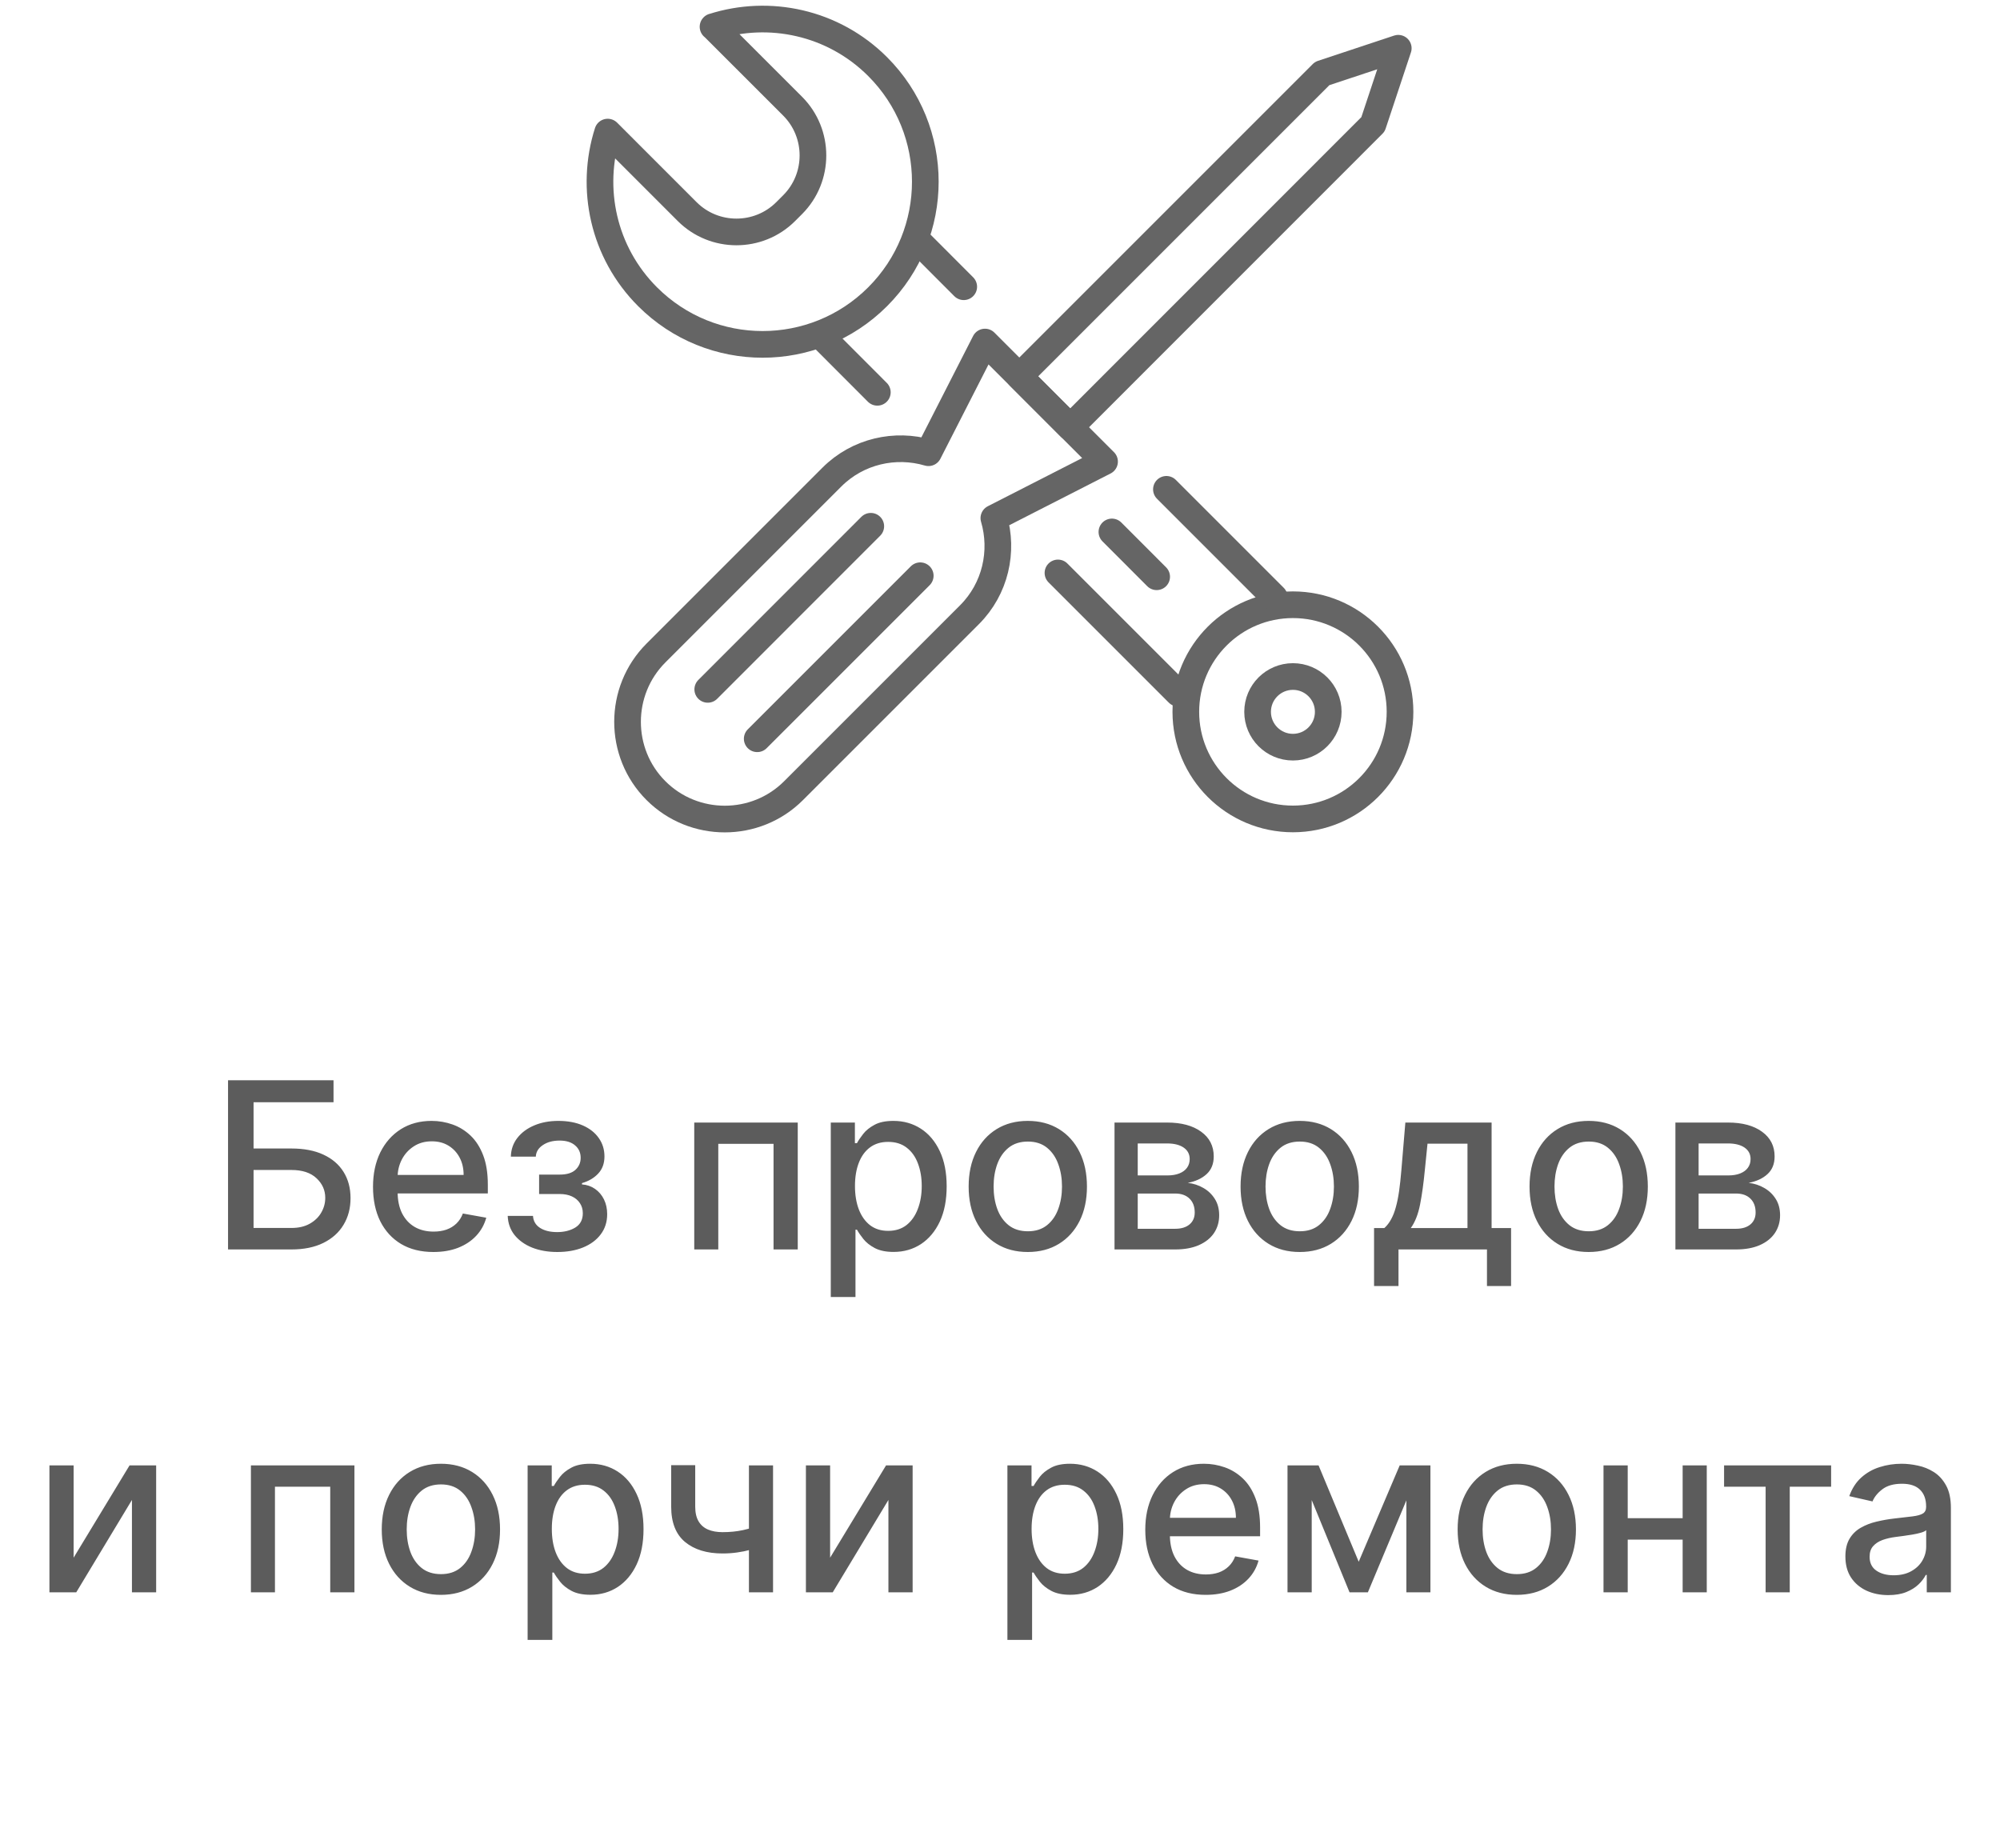<?xml version="1.0" encoding="UTF-8"?> <svg xmlns="http://www.w3.org/2000/svg" width="105" height="97" viewBox="0 0 105 97" fill="none"><path d="M52.178 27.201L57.989 24.234L51.712 17.957L48.746 23.768C47.004 23.257 45.041 23.68 43.673 25.048L34.438 34.283C32.449 36.272 32.449 39.524 34.438 41.508C36.427 43.497 39.678 43.497 41.663 41.508L50.898 32.273C52.266 30.906 52.69 28.942 52.178 27.201Z" stroke="#656565" stroke-width="1.4" stroke-linecap="round" stroke-linejoin="round"></path><path d="M56.185 22.43L53.516 19.757L69.414 3.859L73.409 2.533L72.083 6.528L56.185 22.43Z" stroke="#656565" stroke-width="1.4" stroke-linecap="round" stroke-linejoin="round"></path><path d="M48.313 30.226L39.754 38.785" stroke="#656565" stroke-width="1.4" stroke-linecap="round" stroke-linejoin="round"></path><path d="M37.157 36.192L45.716 27.629" stroke="#656565" stroke-width="1.4" stroke-linecap="round" stroke-linejoin="round"></path><path d="M67.879 42.994C70.984 42.994 73.501 40.477 73.501 37.371C73.501 34.266 70.984 31.749 67.879 31.749C64.773 31.749 62.256 34.266 62.256 37.371C62.256 40.477 64.773 42.994 67.879 42.994Z" stroke="#656565" stroke-width="1.4" stroke-linecap="round" stroke-linejoin="round"></path><path d="M67.879 39.226C68.903 39.226 69.733 38.396 69.733 37.371C69.733 36.347 68.903 35.517 67.879 35.517C66.854 35.517 66.024 36.347 66.024 37.371C66.024 38.396 66.854 39.226 67.879 39.226Z" stroke="#656565" stroke-width="1.4" stroke-linecap="round" stroke-linejoin="round"></path><path d="M37.438 1.401L41.613 5.575C43.035 6.998 43.035 9.322 41.613 10.745L41.248 11.11C39.825 12.532 37.501 12.532 36.078 11.11L31.904 6.935C30.964 9.885 31.66 13.241 33.997 15.578C37.333 18.914 42.742 18.914 46.077 15.578C49.413 12.243 49.413 6.834 46.077 3.498C43.74 1.161 40.379 0.465 37.434 1.405L37.438 1.401Z" stroke="#656565" stroke-width="1.4" stroke-linecap="round" stroke-linejoin="round"></path><path d="M55.543 30.079L61.858 36.394" stroke="#656565" stroke-width="1.4" stroke-linecap="round" stroke-linejoin="round"></path><path d="M43.044 17.575L46.06 20.596" stroke="#656565" stroke-width="1.4" stroke-linecap="round" stroke-linejoin="round"></path><path d="M61.237 25.69L66.901 31.355" stroke="#656565" stroke-width="1.4" stroke-linecap="round" stroke-linejoin="round"></path><path d="M48.083 12.536L50.596 15.054" stroke="#656565" stroke-width="1.4" stroke-linecap="round" stroke-linejoin="round"></path><path d="M58.375 27.927L60.725 30.28" stroke="#656565" stroke-width="1.4" stroke-linecap="round" stroke-linejoin="round"></path><path d="M11.972 65.596V56.714H17.51V57.867H13.312V60.296H15.298C15.957 60.296 16.517 60.403 16.976 60.617C17.439 60.831 17.792 61.133 18.035 61.523C18.28 61.914 18.403 62.373 18.403 62.903C18.403 63.432 18.28 63.898 18.035 64.303C17.792 64.708 17.439 65.025 16.976 65.253C16.517 65.481 15.957 65.596 15.298 65.596H11.972ZM13.312 64.468H15.298C15.68 64.468 16.002 64.393 16.265 64.243C16.531 64.092 16.732 63.897 16.868 63.657C17.007 63.417 17.076 63.16 17.076 62.885C17.076 62.486 16.923 62.144 16.616 61.857C16.31 61.568 15.87 61.424 15.298 61.424H13.312V64.468ZM22.753 65.73C22.097 65.73 21.532 65.59 21.057 65.309C20.586 65.026 20.222 64.629 19.964 64.117C19.71 63.602 19.583 62.999 19.583 62.308C19.583 61.626 19.71 61.025 19.964 60.504C20.222 59.984 20.58 59.578 21.04 59.285C21.503 58.993 22.043 58.847 22.662 58.847C23.038 58.847 23.402 58.91 23.755 59.034C24.108 59.158 24.424 59.353 24.705 59.619C24.985 59.885 25.206 60.231 25.368 60.656C25.53 61.078 25.611 61.591 25.611 62.196V62.655H20.316V61.684H24.34C24.34 61.343 24.271 61.041 24.132 60.777C23.993 60.511 23.798 60.302 23.547 60.148C23.298 59.995 23.006 59.919 22.671 59.919C22.306 59.919 21.988 60.008 21.716 60.188C21.448 60.364 21.239 60.595 21.092 60.882C20.948 61.165 20.875 61.473 20.875 61.805V62.564C20.875 63.01 20.953 63.388 21.109 63.7C21.268 64.013 21.49 64.251 21.773 64.416C22.056 64.578 22.387 64.659 22.766 64.659C23.012 64.659 23.236 64.624 23.438 64.555C23.641 64.483 23.816 64.376 23.963 64.234C24.11 64.092 24.223 63.917 24.301 63.709L25.529 63.93C25.43 64.292 25.254 64.608 25 64.88C24.748 65.149 24.431 65.359 24.05 65.509C23.671 65.656 23.239 65.73 22.753 65.73ZM26.655 63.835H27.982C28 64.107 28.122 64.316 28.351 64.464C28.582 64.611 28.881 64.685 29.249 64.685C29.622 64.685 29.94 64.605 30.203 64.446C30.466 64.284 30.598 64.034 30.598 63.696C30.598 63.494 30.547 63.317 30.446 63.167C30.347 63.014 30.207 62.895 30.025 62.811C29.846 62.728 29.633 62.686 29.387 62.686H28.303V61.666H29.387C29.755 61.666 30.029 61.583 30.212 61.415C30.394 61.247 30.485 61.038 30.485 60.786C30.485 60.514 30.386 60.296 30.19 60.131C29.996 59.964 29.726 59.88 29.379 59.88C29.026 59.88 28.733 59.959 28.498 60.118C28.264 60.274 28.141 60.477 28.13 60.725H26.82C26.829 60.352 26.941 60.026 27.158 59.745C27.378 59.462 27.673 59.242 28.043 59.086C28.416 58.927 28.84 58.847 29.314 58.847C29.808 58.847 30.236 58.927 30.598 59.086C30.959 59.245 31.238 59.465 31.434 59.745C31.634 60.026 31.734 60.348 31.734 60.712C31.734 61.08 31.624 61.38 31.404 61.614C31.187 61.846 30.904 62.012 30.554 62.113V62.182C30.811 62.2 31.04 62.278 31.239 62.417C31.439 62.556 31.595 62.739 31.708 62.968C31.82 63.196 31.877 63.455 31.877 63.744C31.877 64.151 31.764 64.504 31.539 64.802C31.316 65.1 31.007 65.33 30.61 65.492C30.217 65.651 29.768 65.73 29.262 65.73C28.77 65.73 28.329 65.653 27.939 65.5C27.552 65.344 27.244 65.124 27.015 64.841C26.79 64.558 26.67 64.222 26.655 63.835ZM36.448 65.596V58.934H41.882V65.596H40.611V60.053H37.71V65.596H36.448ZM43.616 68.094V58.934H44.882V60.014H44.991C45.066 59.875 45.174 59.715 45.316 59.533C45.458 59.35 45.654 59.191 45.906 59.056C46.157 58.917 46.49 58.847 46.903 58.847C47.441 58.847 47.921 58.983 48.343 59.255C48.765 59.527 49.096 59.919 49.336 60.43C49.579 60.942 49.7 61.558 49.7 62.278C49.7 62.998 49.581 63.615 49.341 64.13C49.101 64.642 48.771 65.036 48.352 65.314C47.932 65.588 47.454 65.726 46.916 65.726C46.511 65.726 46.18 65.658 45.923 65.522C45.669 65.386 45.469 65.227 45.325 65.045C45.18 64.863 45.069 64.701 44.991 64.559H44.913V68.094H43.616ZM44.886 62.265C44.886 62.733 44.955 63.144 45.09 63.497C45.226 63.849 45.423 64.126 45.68 64.325C45.938 64.522 46.253 64.62 46.626 64.62C47.013 64.62 47.337 64.517 47.597 64.312C47.857 64.104 48.054 63.822 48.187 63.466C48.323 63.111 48.391 62.71 48.391 62.265C48.391 61.825 48.324 61.431 48.191 61.081C48.061 60.731 47.865 60.455 47.601 60.253C47.341 60.05 47.016 59.949 46.626 59.949C46.25 59.949 45.932 60.046 45.672 60.24C45.414 60.433 45.219 60.704 45.086 61.051C44.953 61.398 44.886 61.802 44.886 62.265ZM53.959 65.73C53.335 65.73 52.79 65.587 52.324 65.301C51.859 65.015 51.497 64.614 51.24 64.1C50.983 63.585 50.854 62.983 50.854 62.295C50.854 61.604 50.983 61 51.24 60.483C51.497 59.965 51.859 59.563 52.324 59.277C52.79 58.991 53.335 58.847 53.959 58.847C54.584 58.847 55.129 58.991 55.594 59.277C56.06 59.563 56.421 59.965 56.679 60.483C56.936 61 57.065 61.604 57.065 62.295C57.065 62.983 56.936 63.585 56.679 64.1C56.421 64.614 56.06 65.015 55.594 65.301C55.129 65.587 54.584 65.73 53.959 65.73ZM53.964 64.642C54.368 64.642 54.704 64.535 54.97 64.321C55.236 64.107 55.432 63.822 55.56 63.466C55.69 63.111 55.755 62.719 55.755 62.291C55.755 61.866 55.69 61.476 55.56 61.12C55.432 60.761 55.236 60.474 54.97 60.257C54.704 60.04 54.368 59.932 53.964 59.932C53.556 59.932 53.218 60.04 52.949 60.257C52.683 60.474 52.485 60.761 52.355 61.12C52.227 61.476 52.164 61.866 52.164 62.291C52.164 62.719 52.227 63.111 52.355 63.466C52.485 63.822 52.683 64.107 52.949 64.321C53.218 64.535 53.556 64.642 53.964 64.642ZM58.512 65.596V58.934H61.275C62.026 58.934 62.622 59.095 63.062 59.416C63.501 59.734 63.721 60.166 63.721 60.712C63.721 61.103 63.596 61.412 63.348 61.64C63.099 61.869 62.77 62.022 62.359 62.1C62.657 62.135 62.93 62.224 63.179 62.369C63.427 62.511 63.627 62.702 63.777 62.941C63.93 63.181 64.007 63.468 64.007 63.8C64.007 64.153 63.916 64.465 63.734 64.737C63.552 65.006 63.287 65.217 62.94 65.37C62.596 65.52 62.181 65.596 61.695 65.596H58.512ZM59.731 64.511H61.695C62.016 64.511 62.268 64.435 62.45 64.282C62.632 64.128 62.723 63.92 62.723 63.657C62.723 63.348 62.632 63.105 62.45 62.928C62.268 62.749 62.016 62.66 61.695 62.66H59.731V64.511ZM59.731 61.71H61.288C61.531 61.71 61.739 61.675 61.912 61.606C62.089 61.536 62.223 61.438 62.316 61.311C62.411 61.181 62.459 61.028 62.459 60.851C62.459 60.594 62.353 60.393 62.142 60.248C61.931 60.104 61.642 60.031 61.275 60.031H59.731V61.71ZM68.235 65.73C67.611 65.73 67.066 65.587 66.6 65.301C66.135 65.015 65.773 64.614 65.516 64.1C65.259 63.585 65.13 62.983 65.13 62.295C65.13 61.604 65.259 61 65.516 60.483C65.773 59.965 66.135 59.563 66.6 59.277C67.066 58.991 67.611 58.847 68.235 58.847C68.86 58.847 69.405 58.991 69.871 59.277C70.336 59.563 70.697 59.965 70.955 60.483C71.212 61 71.341 61.604 71.341 62.295C71.341 62.983 71.212 63.585 70.955 64.1C70.697 64.614 70.336 65.015 69.871 65.301C69.405 65.587 68.86 65.73 68.235 65.73ZM68.24 64.642C68.644 64.642 68.98 64.535 69.246 64.321C69.512 64.107 69.709 63.822 69.836 63.466C69.966 63.111 70.031 62.719 70.031 62.291C70.031 61.866 69.966 61.476 69.836 61.12C69.709 60.761 69.512 60.474 69.246 60.257C68.98 60.04 68.644 59.932 68.24 59.932C67.832 59.932 67.494 60.04 67.225 60.257C66.959 60.474 66.761 60.761 66.631 61.12C66.504 61.476 66.44 61.866 66.44 62.291C66.44 62.719 66.504 63.111 66.631 63.466C66.761 63.822 66.959 64.107 67.225 64.321C67.494 64.535 67.832 64.642 68.24 64.642ZM72.138 67.517V64.472H72.68C72.819 64.345 72.936 64.193 73.031 64.017C73.129 63.841 73.212 63.631 73.278 63.388C73.348 63.145 73.405 62.862 73.452 62.538C73.498 62.212 73.538 61.839 73.573 61.419L73.781 58.934H78.309V64.472H79.332V67.517H78.066V65.596H73.421V67.517H72.138ZM74.067 64.472H77.043V60.044H74.944L74.805 61.419C74.738 62.119 74.654 62.726 74.553 63.241C74.452 63.752 74.29 64.163 74.067 64.472ZM83.406 65.73C82.781 65.73 82.236 65.587 81.771 65.301C81.305 65.015 80.944 64.614 80.687 64.1C80.429 63.585 80.301 62.983 80.301 62.295C80.301 61.604 80.429 61 80.687 60.483C80.944 59.965 81.305 59.563 81.771 59.277C82.236 58.991 82.781 58.847 83.406 58.847C84.031 58.847 84.576 58.991 85.041 59.277C85.507 59.563 85.868 59.965 86.125 60.483C86.382 61 86.511 61.604 86.511 62.295C86.511 62.983 86.382 63.585 86.125 64.1C85.868 64.614 85.507 65.015 85.041 65.301C84.576 65.587 84.031 65.73 83.406 65.73ZM83.41 64.642C83.815 64.642 84.15 64.535 84.416 64.321C84.683 64.107 84.879 63.822 85.006 63.466C85.136 63.111 85.201 62.719 85.201 62.291C85.201 61.866 85.136 61.476 85.006 61.12C84.879 60.761 84.683 60.474 84.416 60.257C84.15 60.04 83.815 59.932 83.41 59.932C83.003 59.932 82.664 60.04 82.395 60.257C82.129 60.474 81.931 60.761 81.801 61.12C81.674 61.476 81.611 61.866 81.611 62.291C81.611 62.719 81.674 63.111 81.801 63.466C81.931 63.822 82.129 64.107 82.395 64.321C82.664 64.535 83.003 64.642 83.41 64.642ZM87.959 65.596V58.934H90.721C91.473 58.934 92.069 59.095 92.508 59.416C92.948 59.734 93.167 60.166 93.167 60.712C93.167 61.103 93.043 61.412 92.794 61.64C92.546 61.869 92.216 62.022 91.805 62.1C92.103 62.135 92.376 62.224 92.625 62.369C92.874 62.511 93.073 62.702 93.224 62.941C93.377 63.181 93.454 63.468 93.454 63.8C93.454 64.153 93.362 64.465 93.18 64.737C92.998 65.006 92.734 65.217 92.387 65.37C92.043 65.52 91.628 65.596 91.142 65.596H87.959ZM89.177 64.511H91.142C91.463 64.511 91.714 64.435 91.897 64.282C92.079 64.128 92.17 63.92 92.17 63.657C92.17 63.348 92.079 63.105 91.897 62.928C91.714 62.749 91.463 62.66 91.142 62.66H89.177V64.511ZM89.177 61.71H90.734C90.977 61.71 91.185 61.675 91.359 61.606C91.535 61.536 91.67 61.438 91.762 61.311C91.858 61.181 91.905 61.028 91.905 60.851C91.905 60.594 91.8 60.393 91.589 60.248C91.378 60.104 91.088 60.031 90.721 60.031H89.177V61.71ZM3.865 81.778L6.801 76.934H8.198V83.596H6.927V78.747L4.004 83.596H2.595V76.934H3.865V81.778ZM13.173 83.596V76.934H18.608V83.596H17.337V78.053H14.435V83.596H13.173ZM23.147 83.73C22.523 83.73 21.978 83.587 21.512 83.301C21.047 83.015 20.685 82.614 20.428 82.1C20.171 81.585 20.042 80.983 20.042 80.295C20.042 79.604 20.171 79 20.428 78.483C20.685 77.965 21.047 77.563 21.512 77.277C21.978 76.991 22.523 76.847 23.147 76.847C23.772 76.847 24.317 76.991 24.782 77.277C25.248 77.563 25.609 77.965 25.866 78.483C26.124 79 26.252 79.604 26.252 80.295C26.252 80.983 26.124 81.585 25.866 82.1C25.609 82.614 25.248 83.015 24.782 83.301C24.317 83.587 23.772 83.73 23.147 83.73ZM23.151 82.642C23.556 82.642 23.892 82.535 24.158 82.321C24.424 82.107 24.62 81.822 24.747 81.466C24.878 81.111 24.943 80.719 24.943 80.291C24.943 79.866 24.878 79.476 24.747 79.12C24.62 78.761 24.424 78.474 24.158 78.257C23.892 78.04 23.556 77.932 23.151 77.932C22.744 77.932 22.406 78.04 22.137 78.257C21.871 78.474 21.673 78.761 21.543 79.12C21.415 79.476 21.352 79.866 21.352 80.291C21.352 80.719 21.415 81.111 21.543 81.466C21.673 81.822 21.871 82.107 22.137 82.321C22.406 82.535 22.744 82.642 23.151 82.642ZM27.7 86.094V76.934H28.966V78.014H29.075C29.15 77.875 29.258 77.715 29.4 77.533C29.542 77.35 29.738 77.192 29.99 77.056C30.241 76.917 30.574 76.847 30.987 76.847C31.525 76.847 32.005 76.983 32.427 77.255C32.849 77.527 33.18 77.919 33.42 78.43C33.663 78.942 33.785 79.558 33.785 80.278C33.785 80.998 33.665 81.615 33.425 82.13C33.185 82.642 32.855 83.036 32.436 83.314C32.017 83.588 31.538 83.726 31 83.726C30.596 83.726 30.264 83.658 30.007 83.522C29.753 83.386 29.553 83.227 29.409 83.045C29.264 82.863 29.153 82.701 29.075 82.559H28.997V86.094H27.7ZM28.971 80.265C28.971 80.733 29.038 81.144 29.174 81.497C29.31 81.849 29.507 82.126 29.764 82.325C30.022 82.522 30.337 82.62 30.71 82.62C31.097 82.62 31.421 82.517 31.681 82.312C31.941 82.104 32.138 81.822 32.271 81.466C32.407 81.111 32.475 80.71 32.475 80.265C32.475 79.826 32.408 79.431 32.275 79.081C32.145 78.731 31.949 78.455 31.686 78.253C31.425 78.05 31.1 77.949 30.71 77.949C30.334 77.949 30.016 78.046 29.756 78.24C29.498 78.433 29.303 78.704 29.17 79.051C29.037 79.398 28.971 79.802 28.971 80.265ZM40.585 76.934V83.596H39.319V76.934H40.585ZM40.034 80.026V81.145C39.835 81.226 39.623 81.299 39.401 81.362C39.178 81.423 38.944 81.471 38.698 81.505C38.453 81.54 38.197 81.557 37.931 81.557C37.107 81.557 36.452 81.356 35.966 80.954C35.48 80.55 35.237 79.931 35.237 79.098V76.921H36.499V79.098C36.499 79.413 36.557 79.669 36.673 79.866C36.789 80.063 36.953 80.207 37.167 80.3C37.381 80.392 37.636 80.438 37.931 80.438C38.321 80.438 38.681 80.402 39.011 80.33C39.343 80.255 39.684 80.154 40.034 80.026ZM43.581 81.778L46.517 76.934H47.913V83.596H46.642V78.747L43.719 83.596H42.31V76.934H43.581V81.778ZM52.889 86.094V76.934H54.155V78.014H54.264C54.339 77.875 54.447 77.715 54.589 77.533C54.73 77.35 54.927 77.192 55.179 77.056C55.43 76.917 55.763 76.847 56.176 76.847C56.714 76.847 57.194 76.983 57.616 77.255C58.038 77.527 58.369 77.919 58.609 78.43C58.852 78.942 58.973 79.558 58.973 80.278C58.973 80.998 58.853 81.615 58.613 82.13C58.373 82.642 58.044 83.036 57.625 83.314C57.205 83.588 56.727 83.726 56.189 83.726C55.784 83.726 55.453 83.658 55.196 83.522C54.941 83.386 54.742 83.227 54.597 83.045C54.453 82.863 54.342 82.701 54.264 82.559H54.185V86.094H52.889ZM54.159 80.265C54.159 80.733 54.227 81.144 54.363 81.497C54.499 81.849 54.696 82.126 54.953 82.325C55.21 82.522 55.526 82.62 55.898 82.62C56.286 82.62 56.61 82.517 56.87 82.312C57.13 82.104 57.327 81.822 57.46 81.466C57.596 81.111 57.664 80.71 57.664 80.265C57.664 79.826 57.597 79.431 57.464 79.081C57.334 78.731 57.137 78.455 56.874 78.253C56.614 78.05 56.289 77.949 55.898 77.949C55.523 77.949 55.205 78.046 54.944 78.24C54.687 78.433 54.492 78.704 54.359 79.051C54.226 79.398 54.159 79.802 54.159 80.265ZM63.297 83.73C62.641 83.73 62.076 83.59 61.602 83.309C61.13 83.026 60.766 82.629 60.509 82.117C60.254 81.602 60.127 80.999 60.127 80.308C60.127 79.626 60.254 79.025 60.509 78.504C60.766 77.984 61.124 77.578 61.584 77.285C62.047 76.993 62.587 76.847 63.206 76.847C63.582 76.847 63.946 76.91 64.299 77.034C64.652 77.158 64.969 77.353 65.249 77.619C65.529 77.885 65.751 78.231 65.912 78.656C66.074 79.078 66.155 79.591 66.155 80.196V80.655H60.86V79.684H64.885C64.885 79.343 64.815 79.04 64.676 78.777C64.538 78.511 64.343 78.302 64.091 78.148C63.842 77.995 63.55 77.919 63.215 77.919C62.851 77.919 62.533 78.008 62.261 78.188C61.992 78.364 61.784 78.595 61.636 78.882C61.492 79.165 61.419 79.473 61.419 79.805V80.564C61.419 81.01 61.498 81.388 61.654 81.701C61.813 82.013 62.034 82.251 62.317 82.416C62.6 82.578 62.932 82.659 63.31 82.659C63.556 82.659 63.78 82.624 63.983 82.555C64.185 82.483 64.36 82.376 64.507 82.234C64.655 82.092 64.767 81.917 64.846 81.709L66.073 81.93C65.975 82.292 65.798 82.608 65.544 82.88C65.292 83.149 64.976 83.359 64.594 83.509C64.215 83.656 63.783 83.73 63.297 83.73ZM71.332 81.991L73.484 76.934H74.603L71.814 83.596H70.851L68.119 76.934H69.225L71.332 81.991ZM68.865 76.934V83.596H67.594V76.934H68.865ZM73.835 83.596V76.934H75.097V83.596H73.835ZM79.631 83.73C79.007 83.73 78.462 83.587 77.996 83.301C77.531 83.015 77.169 82.614 76.912 82.1C76.655 81.585 76.526 80.983 76.526 80.295C76.526 79.604 76.655 79 76.912 78.483C77.169 77.965 77.531 77.563 77.996 77.277C78.462 76.991 79.007 76.847 79.631 76.847C80.256 76.847 80.801 76.991 81.266 77.277C81.732 77.563 82.093 77.965 82.35 78.483C82.608 79 82.737 79.604 82.737 80.295C82.737 80.983 82.608 81.585 82.35 82.1C82.093 82.614 81.732 83.015 81.266 83.301C80.801 83.587 80.256 83.73 79.631 83.73ZM79.636 82.642C80.04 82.642 80.376 82.535 80.642 82.321C80.908 82.107 81.104 81.822 81.232 81.466C81.362 81.111 81.427 80.719 81.427 80.291C81.427 79.866 81.362 79.476 81.232 79.12C81.104 78.761 80.908 78.474 80.642 78.257C80.376 78.04 80.04 77.932 79.636 77.932C79.228 77.932 78.89 78.04 78.621 78.257C78.355 78.474 78.157 78.761 78.027 79.12C77.899 79.476 77.836 79.866 77.836 80.291C77.836 80.719 77.899 81.111 78.027 81.466C78.157 81.822 78.355 82.107 78.621 82.321C78.89 82.535 79.228 82.642 79.636 82.642ZM88.699 79.706V80.829H85.09V79.706H88.699ZM85.455 76.934V83.596H84.184V76.934H85.455ZM89.605 76.934V83.596H88.339V76.934H89.605ZM90.514 78.053V76.934H96.134V78.053H93.962V83.596H92.695V78.053H90.514ZM99.134 83.743C98.712 83.743 98.331 83.665 97.989 83.509C97.648 83.35 97.378 83.12 97.178 82.819C96.982 82.519 96.883 82.15 96.883 81.713C96.883 81.338 96.956 81.028 97.1 80.785C97.245 80.543 97.44 80.35 97.686 80.209C97.932 80.067 98.206 79.96 98.51 79.888C98.813 79.815 99.123 79.76 99.438 79.723C99.837 79.677 100.161 79.639 100.409 79.61C100.658 79.578 100.839 79.528 100.952 79.458C101.064 79.389 101.121 79.276 101.121 79.12V79.09C101.121 78.711 101.014 78.417 100.8 78.209C100.589 78.001 100.274 77.897 99.854 77.897C99.418 77.897 99.074 77.994 98.822 78.188C98.573 78.378 98.401 78.591 98.306 78.825L97.087 78.547C97.232 78.143 97.443 77.816 97.721 77.567C98.001 77.316 98.323 77.134 98.688 77.021C99.052 76.905 99.435 76.847 99.837 76.847C100.103 76.847 100.385 76.879 100.683 76.943C100.983 77.004 101.264 77.116 101.524 77.281C101.787 77.446 102.003 77.682 102.17 77.988C102.338 78.292 102.422 78.686 102.422 79.172V83.596H101.155V82.685H101.103C101.019 82.853 100.894 83.017 100.726 83.179C100.558 83.341 100.343 83.476 100.08 83.583C99.817 83.69 99.502 83.743 99.134 83.743ZM99.416 82.702C99.775 82.702 100.081 82.632 100.336 82.49C100.593 82.348 100.788 82.163 100.921 81.935C101.057 81.703 101.125 81.456 101.125 81.193V80.334C101.079 80.381 100.989 80.424 100.856 80.464C100.726 80.502 100.577 80.535 100.409 80.564C100.242 80.59 100.078 80.615 99.919 80.638C99.76 80.658 99.627 80.675 99.52 80.69C99.269 80.722 99.039 80.775 98.831 80.85C98.626 80.926 98.461 81.034 98.336 81.176C98.215 81.314 98.154 81.499 98.154 81.731C98.154 82.052 98.273 82.295 98.51 82.459C98.747 82.621 99.049 82.702 99.416 82.702Z" fill="#5C5C5C"></path></svg> 